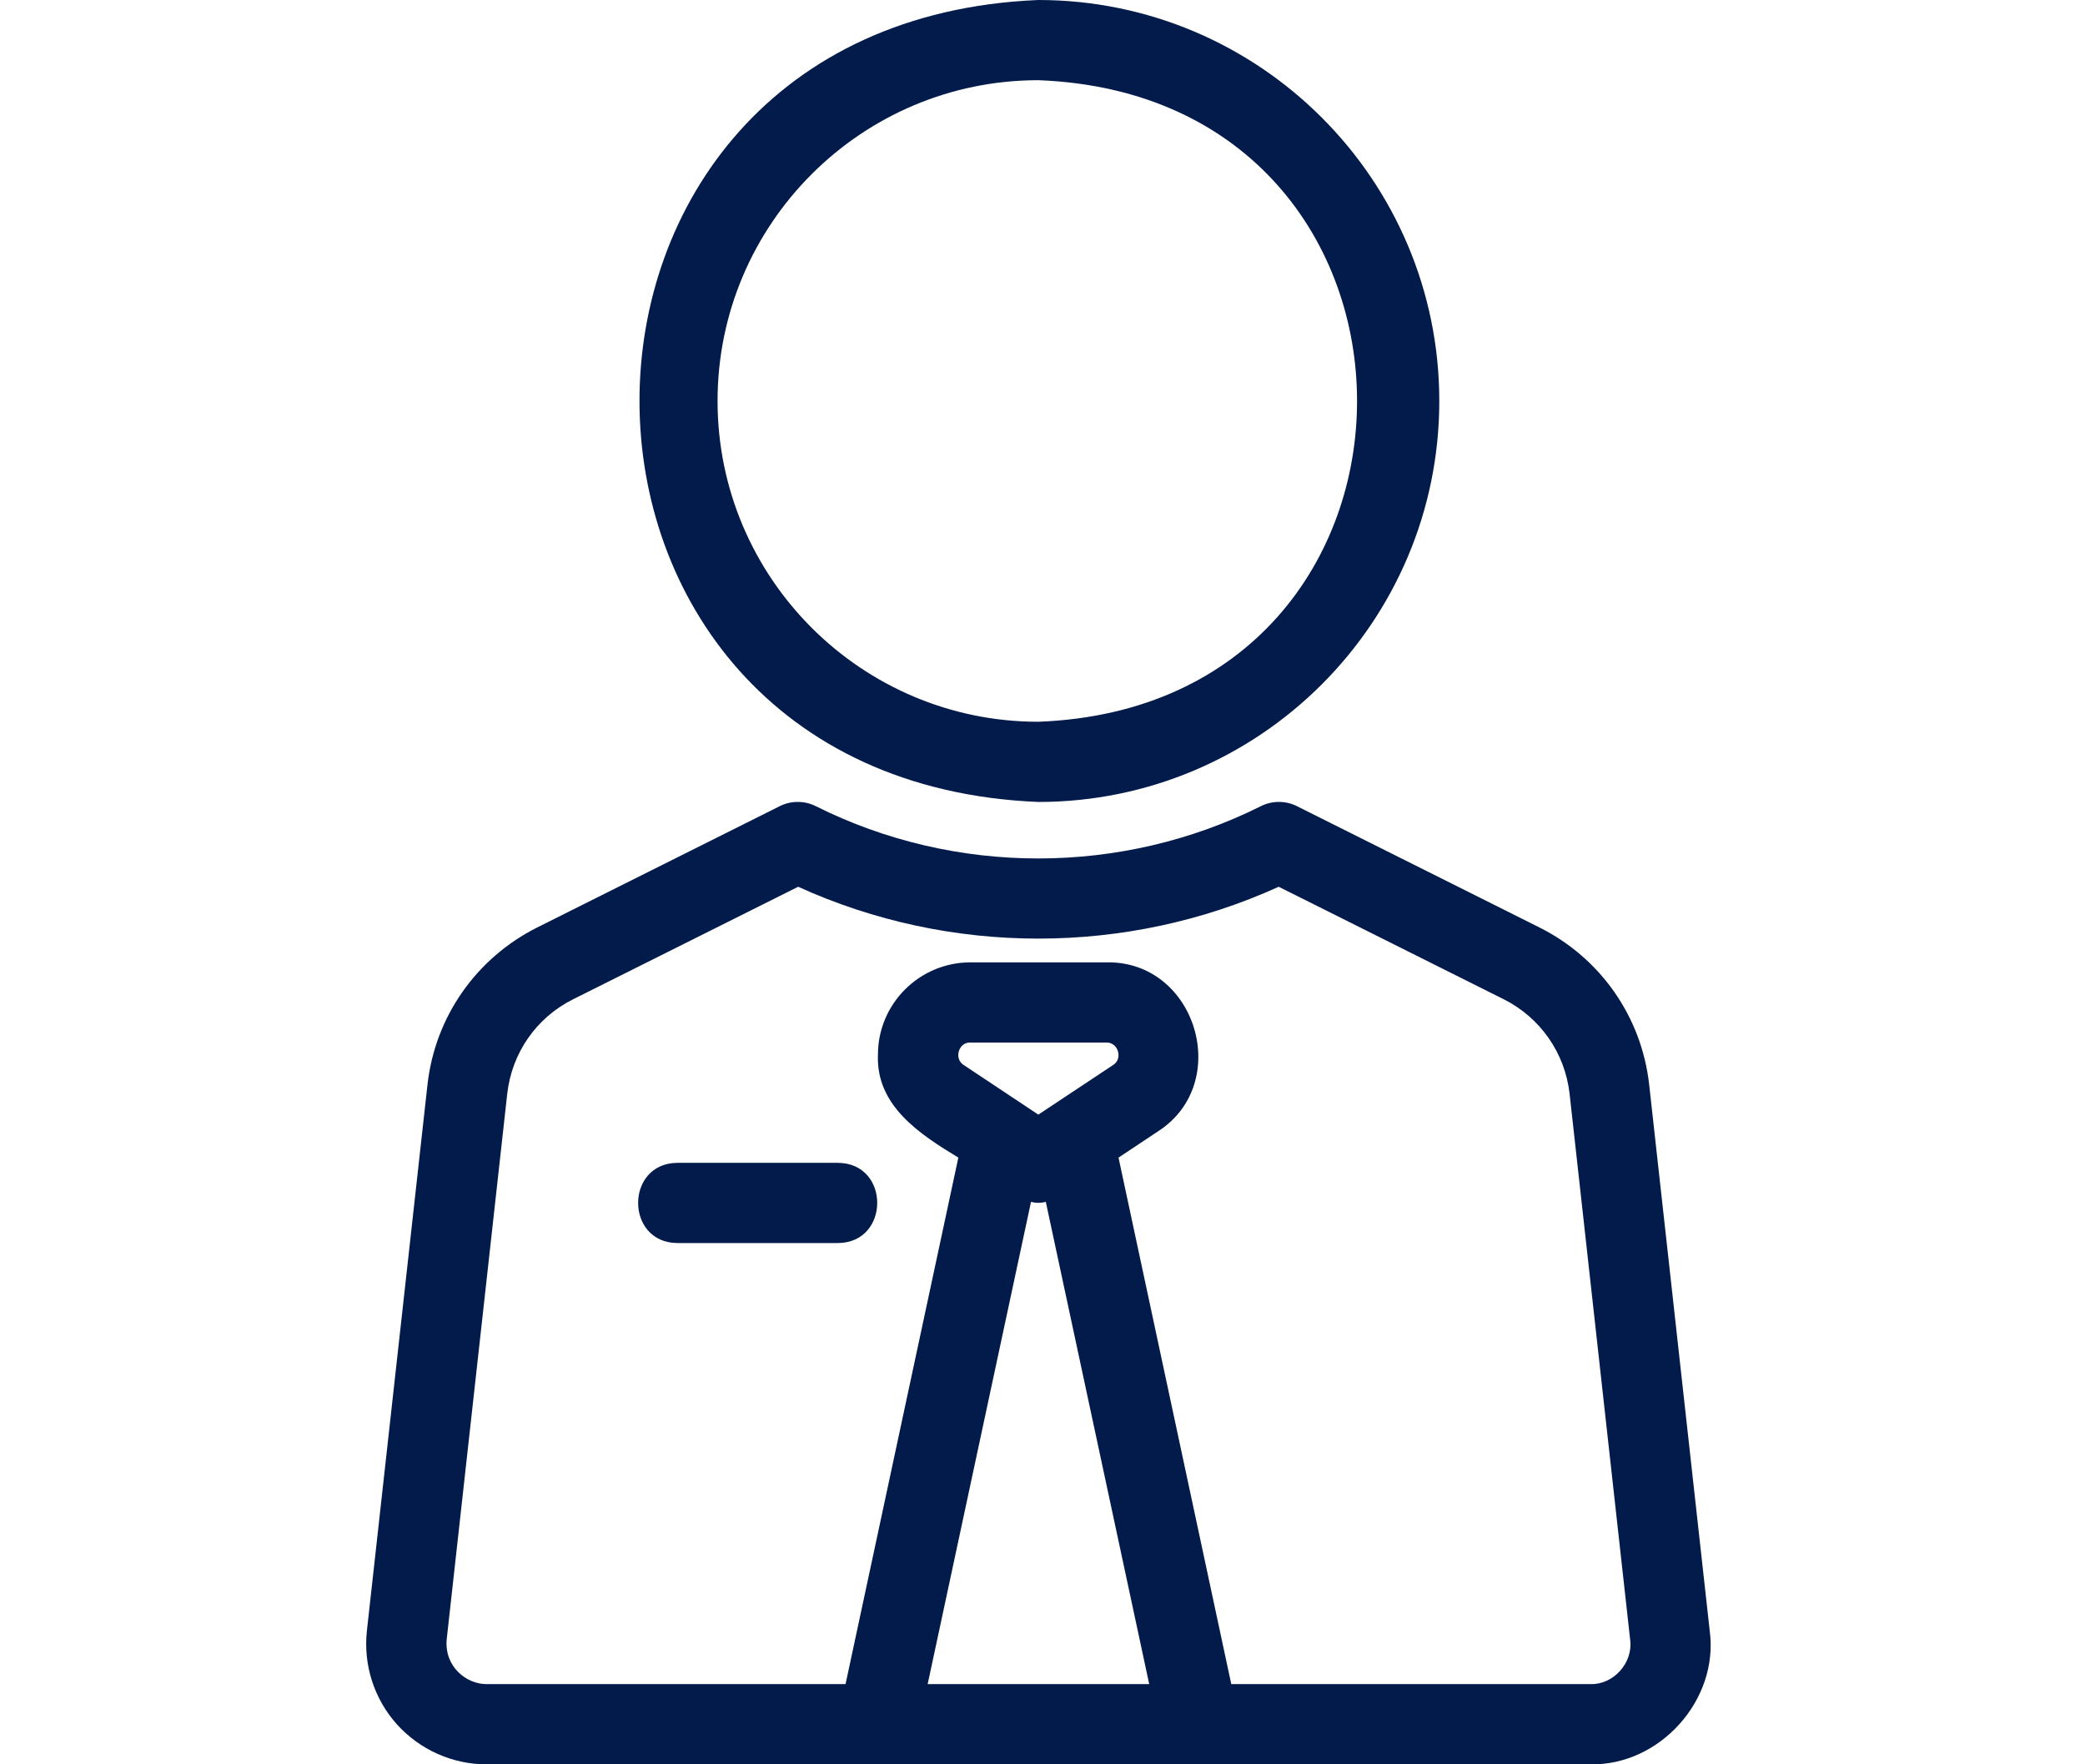 <svg xmlns="http://www.w3.org/2000/svg" xmlns:xlink="http://www.w3.org/1999/xlink" width="52" zoomAndPan="magnify" viewBox="0 0 39 33" height="44" preserveAspectRatio="xMidYMid meet" version="1.0"><defs><clipPath id="c2bae00dd7"><path d="M 6.754 15 L 32 15 L 32 33 L 6.754 33 Z M 6.754 15 " clip-rule="nonzero"/></clipPath></defs><path fill="#021b4b" d="M 26.922 7.5 C 26.922 3.363 23.559 0 19.422 0 C 9.473 0.41 9.477 14.59 19.422 15 C 23.559 15 26.922 11.637 26.922 7.5 Z M 13.422 7.5 C 13.422 4.191 16.113 1.5 19.422 1.5 C 27.371 1.801 27.371 13.199 19.422 13.5 C 16.113 13.5 13.422 10.809 13.422 7.5 Z M 13.422 7.5 " fill-opacity="1" fill-rule="nonzero"/><g clip-path="url(#c2bae00dd7)"><path fill="#021b4b" d="M 7.996 20.289 L 6.863 30.5 C 6.793 31.137 6.996 31.773 7.422 32.25 C 7.852 32.727 8.461 33 9.098 33 L 29.746 33 C 31.047 33.027 32.156 31.793 31.98 30.5 C 31.98 30.5 30.848 20.289 30.848 20.289 C 30.707 19.02 29.941 17.922 28.797 17.348 L 24.258 15.078 C 24.047 14.973 23.797 14.973 23.586 15.078 C 20.977 16.383 17.863 16.383 15.258 15.078 C 15.047 14.973 14.797 14.973 14.586 15.078 L 10.047 17.348 C 8.906 17.922 8.137 19.02 7.996 20.289 Z M 17.352 31.5 L 19.285 22.48 C 19.375 22.504 19.469 22.504 19.562 22.48 L 21.496 31.5 Z M 18.148 19.5 L 20.695 19.5 C 20.914 19.492 21.008 19.801 20.824 19.918 L 19.422 20.848 L 18.023 19.918 C 17.84 19.801 17.93 19.492 18.148 19.5 Z M 10.719 18.691 L 14.93 16.586 C 17.77 17.879 21.074 17.879 23.918 16.586 L 28.129 18.691 C 28.812 19.035 29.273 19.695 29.359 20.457 L 30.492 30.668 C 30.551 31.098 30.184 31.512 29.75 31.5 L 23.031 31.5 L 20.922 21.652 L 21.656 21.164 C 23.066 20.262 22.375 17.969 20.699 18 C 20.699 18 18.152 18 18.152 18 C 17.199 18 16.422 18.773 16.422 19.727 C 16.383 20.684 17.207 21.215 17.926 21.652 C 17.926 21.652 15.816 31.5 15.816 31.5 L 9.098 31.5 C 8.727 31.5 8.312 31.176 8.355 30.668 L 9.488 20.457 C 9.574 19.695 10.031 19.035 10.719 18.691 Z M 10.719 18.691 " fill-opacity="1" fill-rule="nonzero"/></g><path fill="#021b4b" d="M 12.672 23.25 L 15.672 23.25 C 16.652 23.246 16.656 21.754 15.672 21.75 C 15.672 21.75 12.672 21.75 12.672 21.75 C 11.691 21.754 11.691 23.246 12.672 23.25 Z M 12.672 23.25 " fill-opacity="1" fill-rule="nonzero"/></svg>